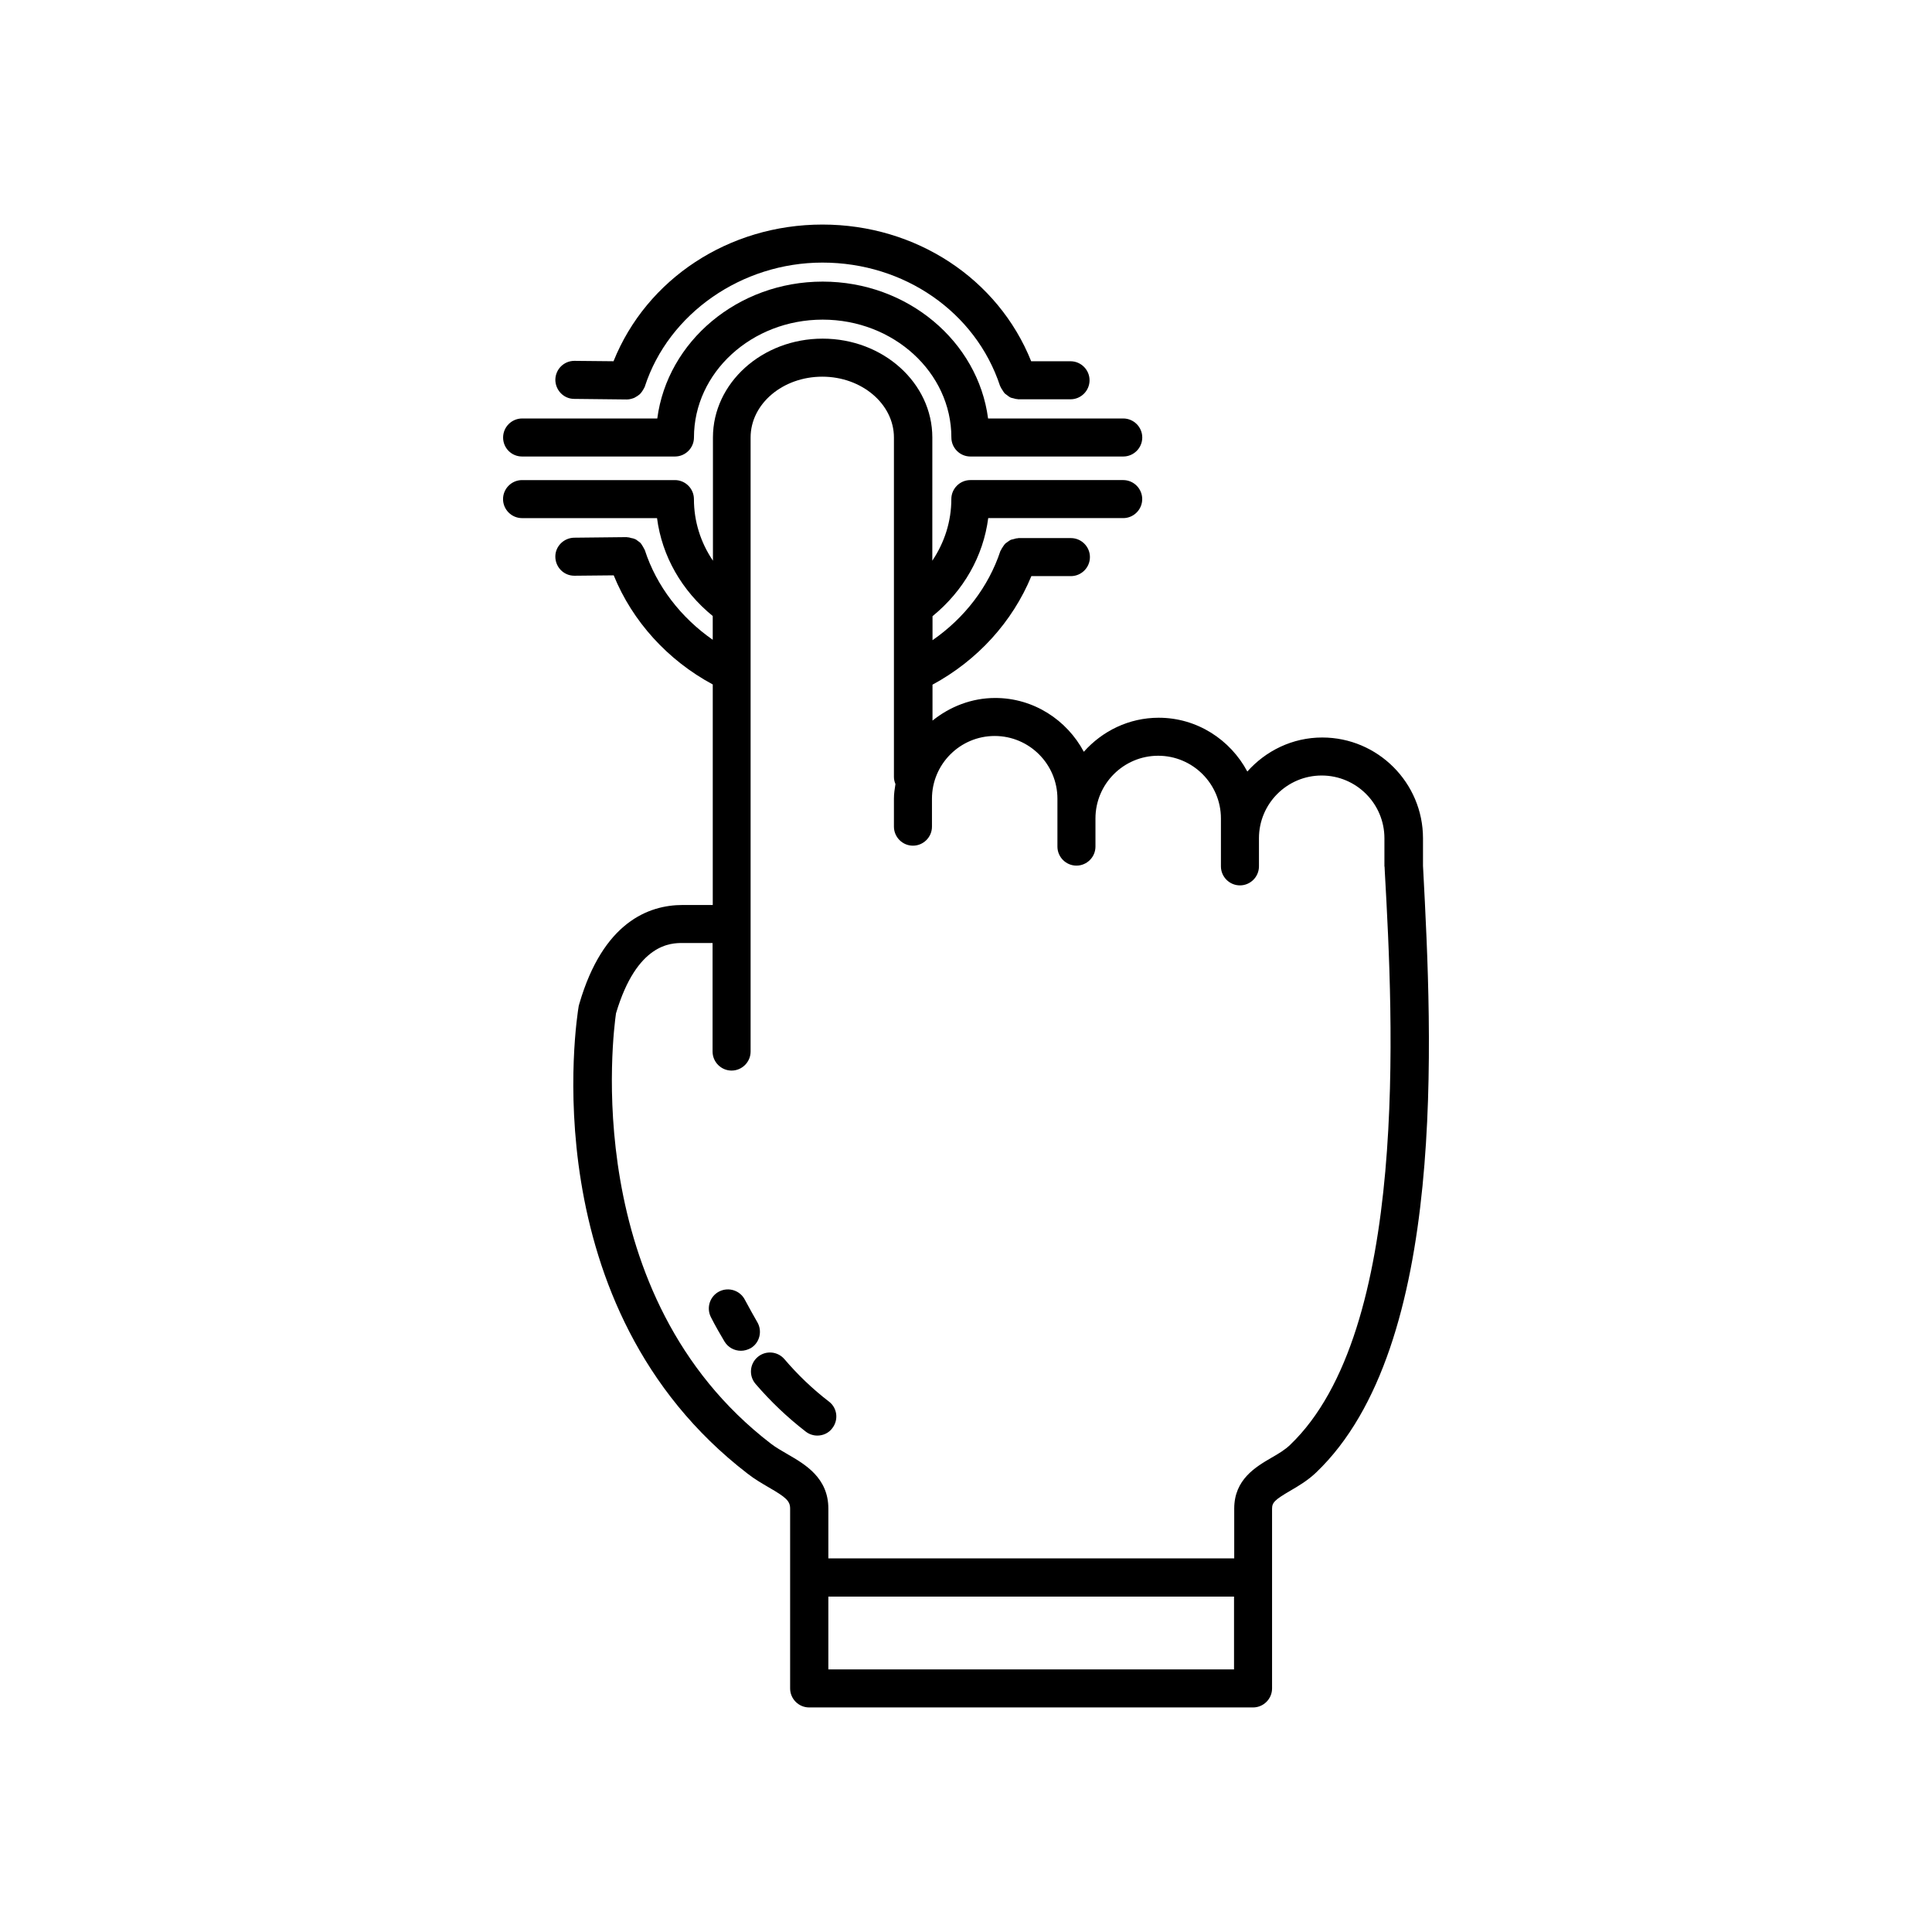 <?xml version="1.0" encoding="UTF-8"?>
<!-- Uploaded to: ICON Repo, www.svgrepo.com, Generator: ICON Repo Mixer Tools -->
<svg fill="#000000" width="800px" height="800px" version="1.1" viewBox="144 144 512 512" xmlns="http://www.w3.org/2000/svg">
 <g>
  <path d="m521.16 374.41-0.051-0.957v-7.305c0-14.711-11.992-26.703-26.703-26.703-7.91 0-14.965 3.527-19.852 9.02-4.484-8.414-13.301-14.258-23.477-14.258-7.91 0-14.965 3.527-19.852 9.02-4.484-8.414-13.301-14.258-23.477-14.258-6.297 0-12.043 2.316-16.625 5.996v-9.523c11.941-6.449 21.211-16.676 26.199-28.766h10.48c2.769 0 5.039-2.266 5.039-5.039 0-2.769-2.266-5.039-5.039-5.039h-13.906c-0.051 0-0.152 0.051-0.203 0.051-0.352 0-0.707 0.102-1.008 0.203-0.301 0.102-0.605 0.102-0.906 0.25-0.301 0.152-0.504 0.352-0.754 0.504-0.25 0.203-0.555 0.352-0.754 0.605-0.203 0.203-0.301 0.453-0.504 0.707-0.203 0.301-0.402 0.605-0.555 0.957 0 0.051-0.102 0.102-0.102 0.152-3.125 9.473-9.523 17.785-17.984 23.629v-6.356c8.262-6.75 13.453-15.922 14.762-25.996h35.77c2.769 0 5.039-2.266 5.039-5.039 0-2.769-2.266-5.039-5.039-5.039h-40.508c-2.769 0-5.039 2.266-5.039 5.039 0 5.844-1.762 11.438-5.039 16.324l0.004-32.645c0-14.461-13.047-26.199-29.07-26.199-16.02 0-29.07 11.738-29.07 26.199v32.648c-3.273-4.836-5.039-10.43-5.039-16.324 0-2.769-2.266-5.039-5.039-5.039h-40.508c-2.769 0-5.039 2.266-5.039 5.039 0 2.769 2.266 5.039 5.039 5.039h35.77c1.309 10.078 6.551 19.246 14.762 25.945v6.297c-8.465-5.894-14.914-14.258-17.984-23.73 0-0.102-0.102-0.152-0.102-0.203-0.152-0.352-0.352-0.605-0.504-0.906-0.152-0.25-0.301-0.504-0.504-0.754s-0.504-0.402-0.754-0.605-0.504-0.402-0.805-0.504c-0.301-0.152-0.605-0.203-0.906-0.25-0.352-0.102-0.656-0.203-1.008-0.203-0.102 0-0.152-0.051-0.203-0.051h-0.051l-13.906 0.152c-2.769 0.051-5.039 2.316-4.988 5.09 0.051 2.769 2.266 4.988 5.039 4.988h0.051l10.379-0.102c4.938 12.141 14.258 22.469 26.25 28.918v58.441h-7.961c-9.02 0-21.109 4.535-27.406 26.199-0.051 0.203-0.102 0.402-0.152 0.555-0.555 3.223-12.695 79.754 44.738 123.94 1.863 1.461 3.879 2.621 5.594 3.629 4.535 2.621 5.691 3.578 5.691 5.644v47.652c0 2.769 2.266 5.039 5.039 5.039h117.64c2.769 0 5.039-2.266 5.039-5.039v-47.609c0-1.664 0.707-2.367 4.836-4.785 2.168-1.258 4.637-2.719 6.852-4.836 35.016-33.453 30.68-115.68 28.363-159.81zm-50.129 212h-107.51v-19.297l107.51 0.004zm14.863-59.5c-1.359 1.309-3.125 2.367-4.988 3.426-4.133 2.418-9.824 5.742-9.824 13.453v13.199h-107.56v-13.199c0-8.16-6.195-11.738-10.73-14.359-1.613-0.957-3.176-1.812-4.535-2.871-50.984-39.195-41.715-109.07-41.012-114.01 5.543-18.641 14.66-18.641 17.633-18.641h7.961v28.766c0 2.769 2.266 5.039 5.039 5.039 2.769 0 5.039-2.266 5.039-5.039v-162.73c0-8.918 8.516-16.121 18.992-16.121 10.48 0 18.992 7.254 18.992 16.121v89.93c0 0.707 0.152 1.309 0.402 1.914-0.203 1.258-0.402 2.519-0.402 3.828v7.457c0 2.769 2.266 5.039 5.039 5.039 2.769 0 5.039-2.266 5.039-5.039v-7.406c0-9.168 7.457-16.625 16.625-16.625s16.625 7.457 16.625 16.625v12.691c0 2.769 2.266 5.039 5.039 5.039 2.769 0 5.039-2.266 5.039-5.039v-7.453c0-9.168 7.457-16.625 16.625-16.625 9.168 0 16.625 7.457 16.625 16.625v12.691c0 2.769 2.266 5.039 5.039 5.039 2.769 0 5.039-2.266 5.039-5.039v-7.453c0-9.168 7.457-16.625 16.625-16.625s16.625 7.457 16.625 16.625v7.457c0 0.051 0.051 0.102 0.051 0.152v0.152l0.051 1.109c2.215 39.445 6.5 121.67-25.09 151.89z"/>
  <path d="m351.88 504.19c-1.812-2.117-4.988-2.367-7.106-0.555-2.117 1.812-2.367 4.988-0.555 7.106 3.981 4.637 8.414 8.867 13.301 12.645 0.906 0.707 2.016 1.059 3.074 1.059 1.512 0 3.023-0.656 3.981-1.965 1.715-2.215 1.309-5.391-0.906-7.055-4.332-3.324-8.262-7.106-11.789-11.234z"/>
  <path d="m344.68 494.36c-0.605-1.059-2.215-3.879-3.273-5.894-1.258-2.469-4.281-3.477-6.801-2.215-2.469 1.258-3.477 4.281-2.215 6.801 1.109 2.215 2.922 5.34 3.629 6.5 0.957 1.562 2.621 2.418 4.332 2.418 0.906 0 1.762-0.25 2.621-0.707 2.363-1.41 3.117-4.535 1.707-6.902z"/>
  <path d="m296.16 249.71 13.906 0.152h0.051c0.605 0 1.211-0.152 1.762-0.352 0.203-0.051 0.352-0.152 0.504-0.25 0.352-0.203 0.707-0.402 1.008-0.656 0.152-0.152 0.301-0.25 0.453-0.453 0.25-0.301 0.453-0.605 0.656-0.957 0.102-0.203 0.203-0.352 0.301-0.555 0.051-0.102 0.102-0.152 0.102-0.25 6.297-19.301 25.645-32.801 47.055-32.801 21.715 0 40.605 13.148 47.055 32.648 0 0.051 0.102 0.102 0.102 0.203 0.152 0.352 0.352 0.656 0.555 0.957 0.152 0.25 0.301 0.504 0.504 0.754s0.504 0.402 0.754 0.605c0.25 0.203 0.504 0.402 0.805 0.555 0.25 0.152 0.555 0.152 0.855 0.25 0.352 0.102 0.656 0.203 1.008 0.203 0.051 0 0.152 0.051 0.203 0.051h13.906c2.769 0 5.039-2.266 5.039-5.039 0-2.769-2.266-5.039-5.039-5.039h-10.43c-8.766-21.867-30.527-36.227-55.316-36.227-24.836 0-46.602 14.41-55.367 36.223l-10.328-0.102h-0.051c-2.769 0-4.988 2.215-5.039 4.988 0 2.773 2.215 5.09 4.988 5.09z"/>
  <path d="m282.36 264.98h40.508c2.769 0 5.039-2.266 5.039-5.039 0-17.23 15.316-31.234 34.109-31.234s34.109 14.008 34.109 31.234c0 2.769 2.266 5.039 5.039 5.039h40.508c2.769 0 5.039-2.266 5.039-5.039 0-2.769-2.266-5.039-5.039-5.039h-35.82c-2.672-20.402-21.312-36.273-43.832-36.273s-41.16 15.871-43.832 36.273h-35.82c-2.769 0-5.039 2.266-5.039 5.039-0.008 2.773 2.211 5.039 5.031 5.039z"/>
 </g>
</svg>